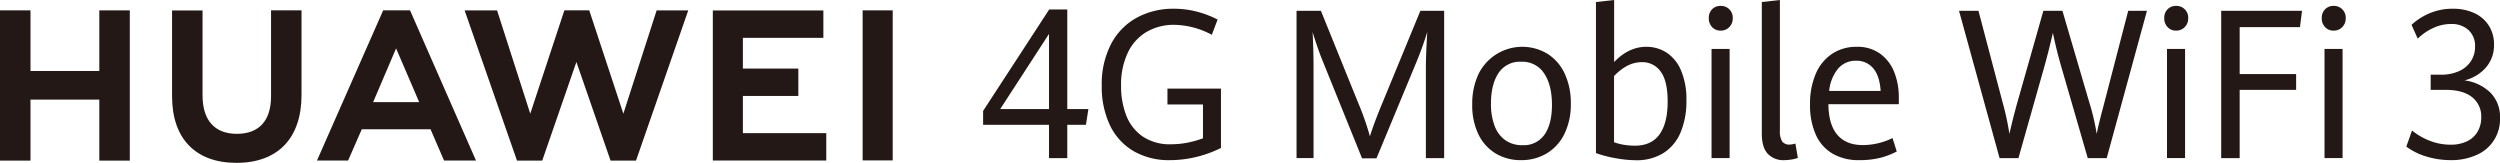 <svg xmlns="http://www.w3.org/2000/svg" width="797.046" height="51.921" viewBox="0 0 797.046 51.921">
  <g id="组_268" data-name="组 268" transform="translate(-86.454 -97.145)">
    <g id="组_260" data-name="组 260">
      <g id="组_259" data-name="组 259">
        <path id="路径_5207" data-name="路径 5207" d="M118.119,119.772H96.174V100.448h-9.72v47.9h9.72V128.9h21.945V148.35h9.718v-47.9h-9.718Z" fill="#231815"/>
        <path id="路径_5208" data-name="路径 5208" d="M172.869,127.865c0,7.789-3.867,11.947-10.888,11.947-7.062,0-10.952-4.276-10.952-12.278V100.476h-9.718v27.389c0,13.474,7.486,21.2,20.54,21.2,13.178,0,20.736-7.872,20.736-21.6v-27.02h-9.718Z" fill="#231815"/>
        <path id="路径_5209" data-name="路径 5209" d="M285.194,133.386l-10.877-32.945h-7.931l-10.875,32.945-10.58-32.917H234.586l16.692,47.881h8.049L270.22,116.9,281.11,148.35h8.116l16.652-47.881H295.8Z" fill="#231815"/>
        <path id="路径_5210" data-name="路径 5210" d="M323.3,127.735H340.98V119.01H323.3v-9.8h25.66V100.48H313.714v47.839h36.171v-8.724H323.3Z" fill="#231815"/>
        <rect id="矩形_94" data-name="矩形 94" width="9.588" height="47.839" transform="translate(361.477 100.445)" fill="#231815"/>
        <path id="路径_5211" data-name="路径 5211" d="M223.718,138.35l4.3,9.971h10.187L217.18,100.448h-8.564l-21.1,47.873h9.921l4.362-9.971Zm-10.984-25.781,7.371,17.145H205.411Z" fill="#231815"/>
      </g>
    </g>
    <g id="组_262" data-name="组 262">
      <g id="组_261" data-name="组 261">
        <path id="路径_5212" data-name="路径 5212" d="M420.9,136.944H399.891V132.5l21.07-32.34h5.761v31.756h6.731l-.782,5.028h-5.949v10.607H420.9Zm0-5.028v-23.97l-15.56,23.97Z" fill="#231815"/>
        <path id="路径_5213" data-name="路径 5213" d="M447.762,145.264a18.951,18.951,0,0,1-7.483-8.288,28.565,28.565,0,0,1-2.567-12.488,27.708,27.708,0,0,1,2.99-13.348,20.2,20.2,0,0,1,8.2-8.368,24.246,24.246,0,0,1,11.788-2.838,28.767,28.767,0,0,1,7.42.941,32.126,32.126,0,0,1,6.543,2.5l-1.847,4.865a26.142,26.142,0,0,0-11.928-3.179,17.223,17.223,0,0,0-8.845,2.239,15.208,15.208,0,0,0-6,6.617,23.624,23.624,0,0,0-2.16,10.542,25.621,25.621,0,0,0,1.675,9.553,14.361,14.361,0,0,0,5.244,6.665,15.506,15.506,0,0,0,9.017,2.465,27.4,27.4,0,0,0,5.166-.5,29.542,29.542,0,0,0,5.009-1.411V130.457H458.657V125.4H475.72v18.911a36.134,36.134,0,0,1-7.937,2.886,35.663,35.663,0,0,1-8.312,1.006A22.415,22.415,0,0,1,447.762,145.264Z" fill="#231815"/>
      </g>
    </g>
    <g id="组_264" data-name="组 264">
      <g id="组_263" data-name="组 263">
        <path id="路径_5214" data-name="路径 5214" d="M711.023,100.582h6.2l7.764,29.453a80.97,80.97,0,0,1,2.1,9.8q1.314-5.773,2.756-10.8l8.077-28.447h6.073l8.485,28.933a71.107,71.107,0,0,1,2.442,10.316q.406-2.043.97-4.3t1.221-4.687c.02-.087.073-.293.157-.616l7.7-29.648h5.979l-12.835,46.969h-6.043l-8.015-27.668q-1.065-3.633-1.769-6.423t-1.331-5.839q-1.472,6.39-3.068,11.969l-7.921,27.961h-6.011Z" fill="#231815"/>
        <path id="路径_5215" data-name="路径 5215" d="M777.522,105.789a3.992,3.992,0,0,1-1.065-2.871,3.826,3.826,0,0,1,1.065-2.823,3.675,3.675,0,0,1,2.723-1.07,3.734,3.734,0,0,1,3.851,3.893,3.906,3.906,0,0,1-1.111,2.871,3.711,3.711,0,0,1-2.74,1.119A3.59,3.59,0,0,1,777.522,105.789Zm-.188,6.957h5.761v34.8h-5.761Z" fill="#231815"/>
        <path id="路径_5216" data-name="路径 5216" d="M794.616,100.582h25.766l-.657,5.223H800.5v14.953h18v5.028h-18v21.765h-5.886Z" fill="#231815"/>
        <path id="路径_5217" data-name="路径 5217" d="M827.739,105.789a4,4,0,0,1-1.064-2.871,3.833,3.833,0,0,1,1.064-2.823,3.678,3.678,0,0,1,2.724-1.07,3.734,3.734,0,0,1,3.85,3.893,3.905,3.905,0,0,1-1.11,2.871,3.712,3.712,0,0,1-2.74,1.119A3.592,3.592,0,0,1,827.739,105.789Zm-.188,6.957h5.761v34.8h-5.761Z" fill="#231815"/>
      </g>
    </g>
    <g id="组_266" data-name="组 266">
      <g id="组_265" data-name="组 265">
        <path id="路径_5218" data-name="路径 5218" d="M860.206,147.1a20.9,20.9,0,0,1-6.574-3.211l1.816-5.125a21.05,21.05,0,0,0,5.745,3.293,17.969,17.969,0,0,0,6.465,1.216,11.917,11.917,0,0,0,5.369-1.1,7.75,7.75,0,0,0,3.351-3.082,8.92,8.92,0,0,0,1.142-4.541,7.783,7.783,0,0,0-2.912-6.422q-2.91-2.335-8.453-2.335H861.4v-4.833h3.257a13.678,13.678,0,0,0,5.776-1.135,8.817,8.817,0,0,0,3.788-3.164A8.287,8.287,0,0,0,875.548,112a6.872,6.872,0,0,0-2.066-5.254,7.843,7.843,0,0,0-5.6-1.947,13.2,13.2,0,0,0-5.964,1.411,17.14,17.14,0,0,0-4.649,3.26l-1.973-4.412a19.708,19.708,0,0,1,5.714-3.665,18.57,18.57,0,0,1,7.467-1.459,15.829,15.829,0,0,1,6.919,1.427,10.7,10.7,0,0,1,4.587,4.022,11.071,11.071,0,0,1,1.612,5.968,10.825,10.825,0,0,1-2.583,7.315,13.08,13.08,0,0,1-6.841,4.1,14.613,14.613,0,0,1,8.187,3.828,10.941,10.941,0,0,1,3.147,8.239,12.358,12.358,0,0,1-7.451,11.709,19.543,19.543,0,0,1-8.3,1.654A26.429,26.429,0,0,1,860.206,147.1Z" fill="#231815"/>
      </g>
    </g>
    <g id="组_267" data-name="组 267">
      <path id="路径_5219" data-name="路径 5219" d="M508.051,116.348q-.783-1.914-1.675-4.526t-1.455-4.493q.123,1.816.218,5.125t.094,6.294v28.8h-5.416V100.582h7.764l11.929,29.454a85.715,85.715,0,0,1,3.694,10.573q1.377-4.38,3.914-10.476L539.3,100.582h7.577v46.969H541.05v-28.8q0-3.99.439-11.419a104,104,0,0,1-3.6,9.958L525.3,147.615h-4.6Z" fill="#231815"/>
      <path id="路径_5220" data-name="路径 5220" d="M563.357,146.107a14.358,14.358,0,0,1-5.526-6.082,21.022,21.022,0,0,1-2-9.535,22.268,22.268,0,0,1,2-9.748,15.567,15.567,0,0,1,21.947-6.472,14.75,14.75,0,0,1,5.51,6.31,21.9,21.9,0,0,1,1.973,9.586,21.284,21.284,0,0,1-2.051,9.681,14.719,14.719,0,0,1-5.651,6.212,15.681,15.681,0,0,1-8.171,2.141A15.414,15.414,0,0,1,563.357,146.107Zm15.545-6.082q2.348-3.406,2.348-9.439,0-6.291-2.489-10.022a8.229,8.229,0,0,0-7.311-3.731,8.1,8.1,0,0,0-7.248,3.617q-2.394,3.618-2.4,9.683a19.7,19.7,0,0,0,1.159,7.136,9.7,9.7,0,0,0,3.413,4.574,9.211,9.211,0,0,0,5.447,1.589A8.022,8.022,0,0,0,578.9,140.025Z" fill="#231815"/>
      <path id="路径_5221" data-name="路径 5221" d="M617.661,113.833a12.508,12.508,0,0,1,4.665,5.612,23.2,23.2,0,0,1,1.785,9.747,25.5,25.5,0,0,1-1.848,10.153,14.266,14.266,0,0,1-5.463,6.584,16.071,16.071,0,0,1-8.813,2.3,37.08,37.08,0,0,1-6.371-.632,37.8,37.8,0,0,1-6.34-1.638V97.793l5.792-.648V116.93q4.632-4.863,10.269-4.865A11.859,11.859,0,0,1,617.661,113.833Zm-2.129,26.159q2.6-3.6,2.6-10.443,0-6.616-2.238-9.6a7.061,7.061,0,0,0-5.933-2.984,9.9,9.9,0,0,0-4.9,1.266,15.944,15.944,0,0,0-4.022,3.177V142.49a16.845,16.845,0,0,0,3.334.844,22.255,22.255,0,0,0,3.3.26Q612.935,143.594,615.532,139.992Z" fill="#231815"/>
      <path id="路径_5222" data-name="路径 5222" d="M632.313,105.79a4,4,0,0,1-1.064-2.872,3.831,3.831,0,0,1,1.064-2.823,3.681,3.681,0,0,1,2.724-1.069,3.736,3.736,0,0,1,3.851,3.892,3.908,3.908,0,0,1-1.111,2.872,3.717,3.717,0,0,1-2.74,1.119A3.6,3.6,0,0,1,632.313,105.79Zm-.188,6.956h5.761v34.8h-5.761Z" fill="#231815"/>
      <path id="路径_5223" data-name="路径 5223" d="M650,146.124q-1.848-2.076-1.847-6.357V97.793l5.761-.648v41.616a6.206,6.206,0,0,0,.719,3.471,2.8,2.8,0,0,0,2.443,1.005,7.155,7.155,0,0,0,1.784-.325l.783,4.574a10.358,10.358,0,0,1-2.066.519,14.046,14.046,0,0,1-2.192.195A6.832,6.832,0,0,1,650,146.124Z" fill="#231815"/>
      <path id="路径_5224" data-name="路径 5224" d="M691.83,130.36H669.382q.063,6.521,2.865,9.779t8.093,3.26a21.6,21.6,0,0,0,9.486-2.238l1.347,4.281a24.244,24.244,0,0,1-5.37,2.044,27.141,27.141,0,0,1-6.59.714,16.381,16.381,0,0,1-8.563-2.108,13.257,13.257,0,0,1-5.322-6.082,23.016,23.016,0,0,1-1.8-9.552,23.859,23.859,0,0,1,1.878-9.894,14.314,14.314,0,0,1,5.244-6.326,13.979,13.979,0,0,1,7.749-2.173,12.306,12.306,0,0,1,7.53,2.238,13.185,13.185,0,0,1,4.46,5.887,21.42,21.42,0,0,1,1.441,7.932Zm-5.792-4.218q-.314-4.8-2.364-7.216a6.841,6.841,0,0,0-5.495-2.418,7.323,7.323,0,0,0-5.65,2.45,13.09,13.09,0,0,0-2.9,7.184Z" fill="#231815"/>
    </g>
  </g>
</svg>
